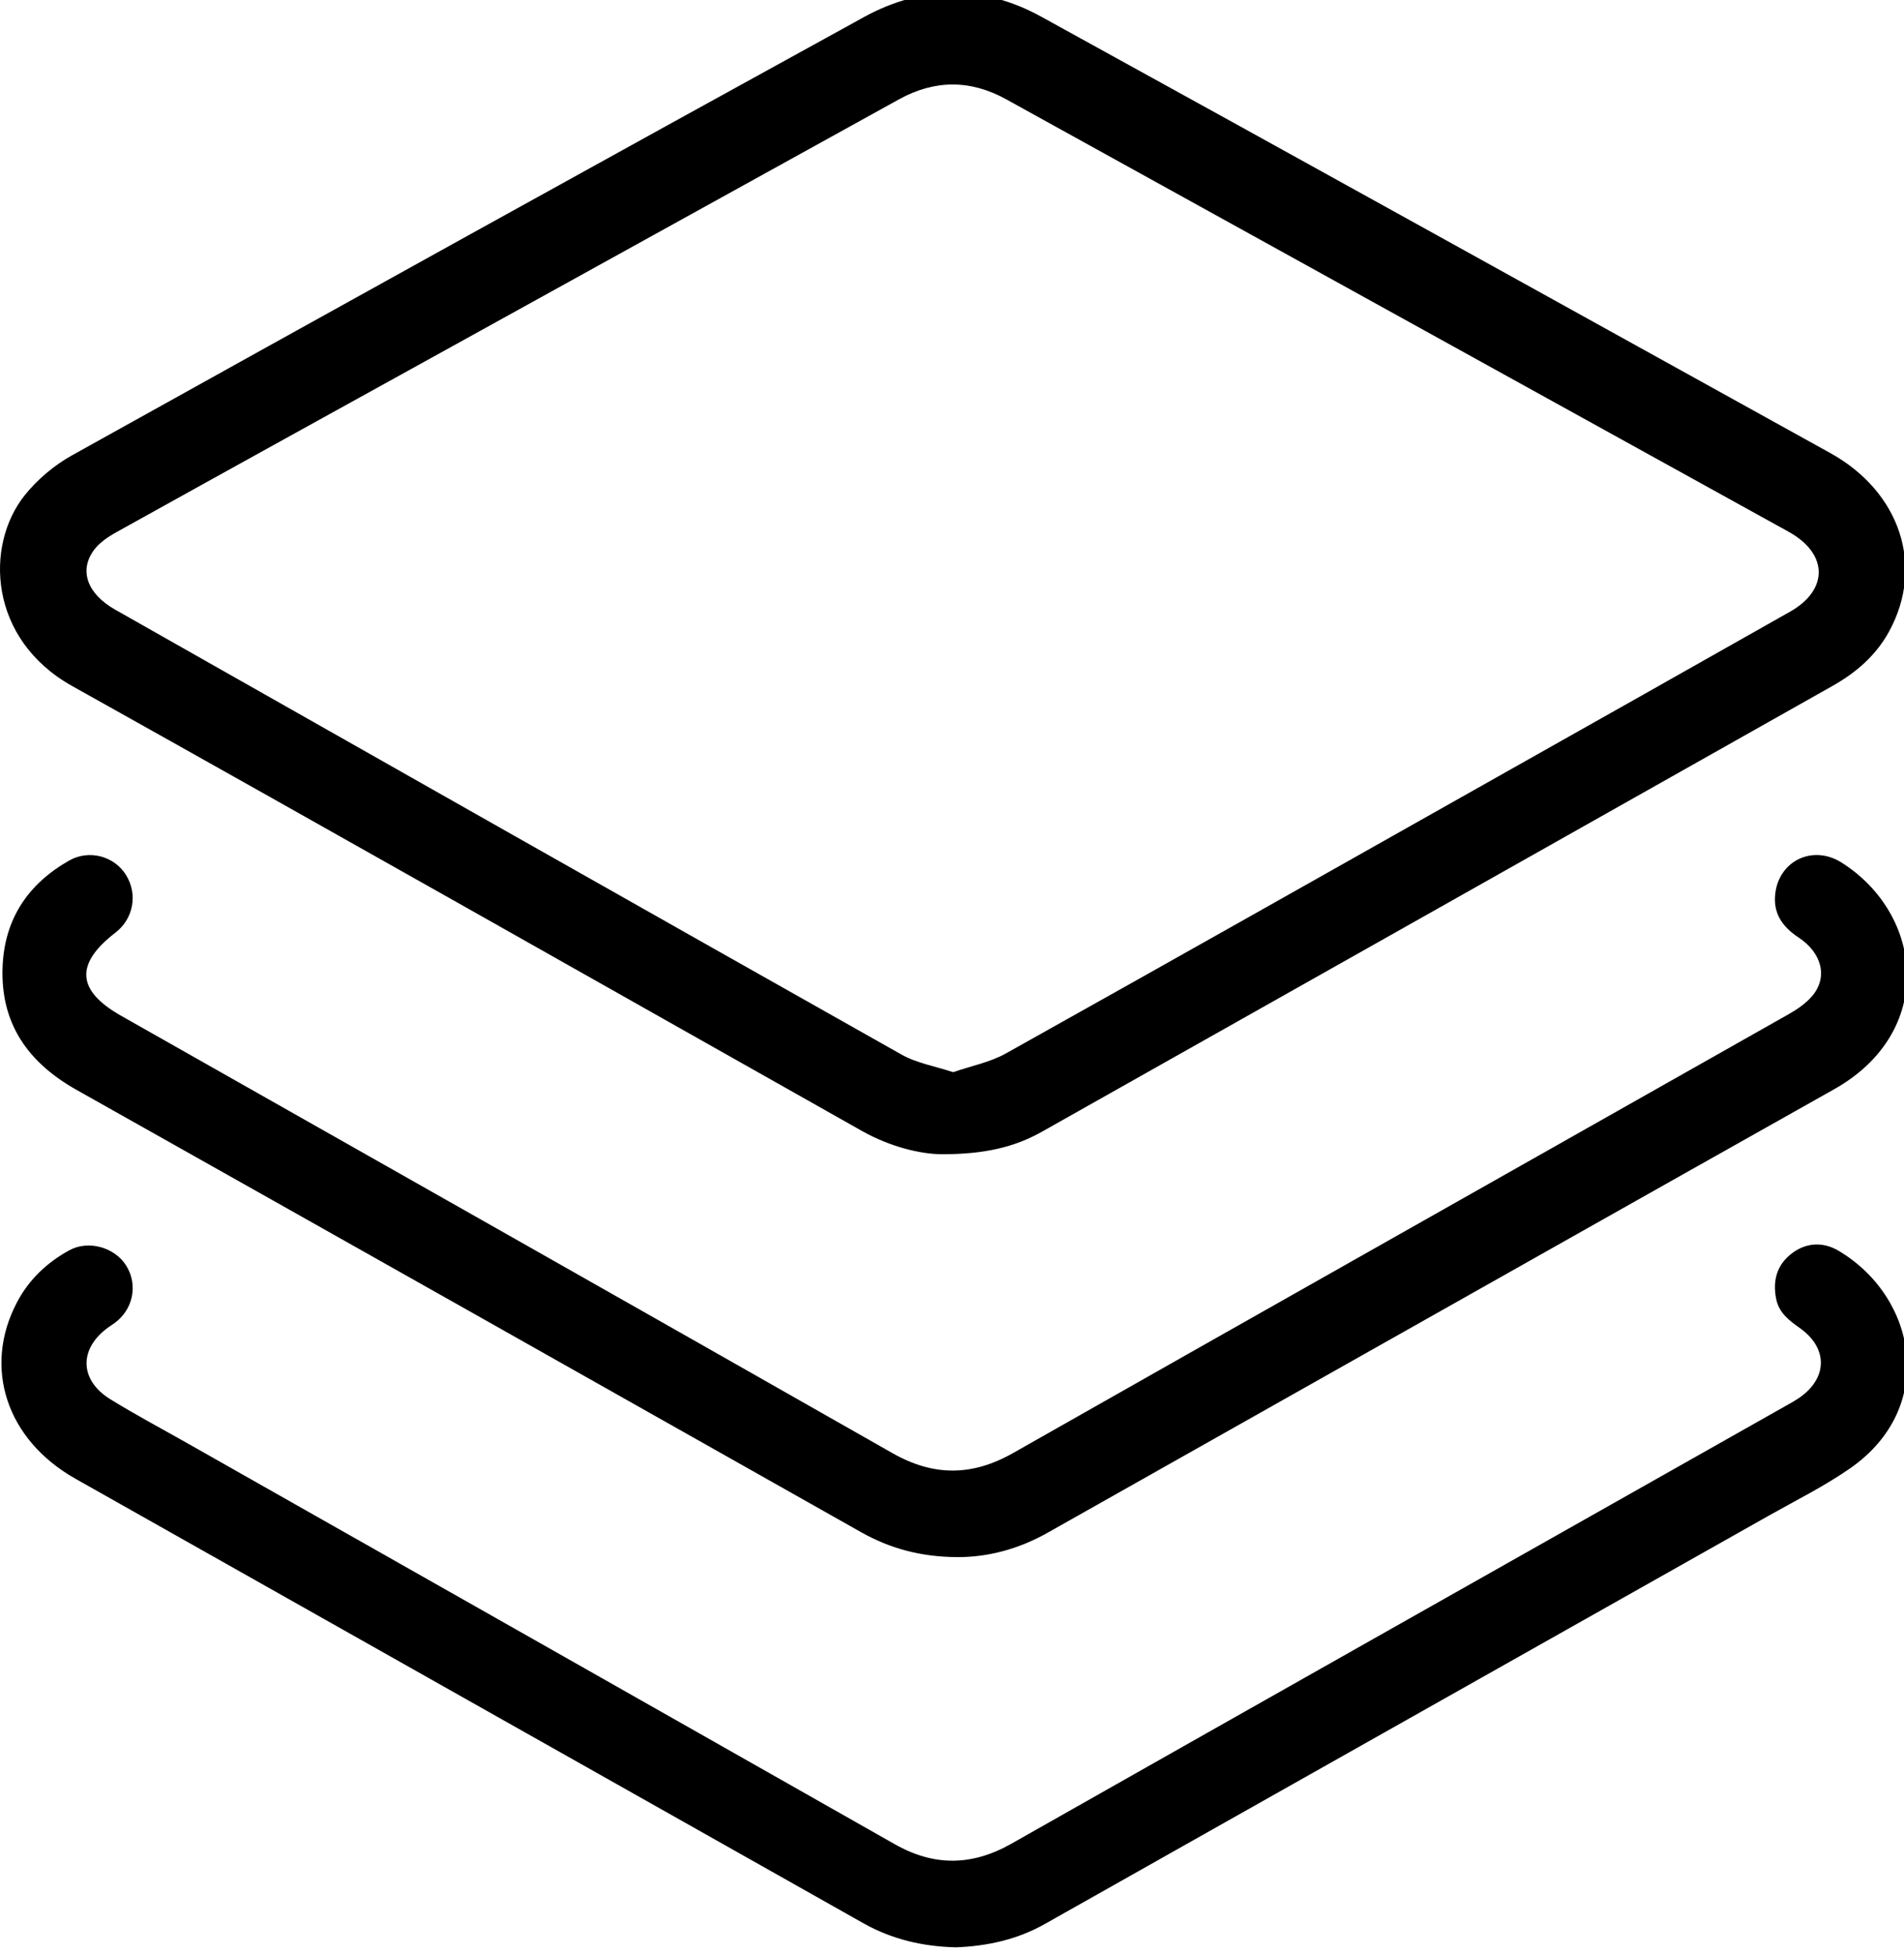 <?xml version="1.0" encoding="utf-8"?>
<!-- Generator: Adobe Illustrator 16.0.0, SVG Export Plug-In . SVG Version: 6.00 Build 0)  -->
<!DOCTYPE svg PUBLIC "-//W3C//DTD SVG 1.1//EN" "http://www.w3.org/Graphics/SVG/1.1/DTD/svg11.dtd">
<svg version="1.1" id="Layer_1" xmlns="http://www.w3.org/2000/svg" xmlns:xlink="http://www.w3.org/1999/xlink" x="0px" y="0px"
	 width="268px" height="275px" viewBox="0 0 268 275" enable-background="new 0 0 268 275" xml:space="preserve">
<g>
	<path fill-rule="evenodd" clip-rule="evenodd" d="M132.585,162.426c-3.035-0.018-7.309-1.049-11.261-3.277
		C84.28,138.268,47.288,117.292,10.169,96.545C-1.652,89.938-2.134,76.742,3.462,69.716c1.792-2.249,4.185-4.256,6.702-5.656
		C47.264,43.422,84.4,22.85,121.604,2.405c8.145-4.476,16.738-4.576,24.916-0.079c37.073,20.393,74.063,40.939,111.088,61.419
		c9.839,5.442,13.323,15.873,8.307,25.093c-1.84,3.381-4.643,5.806-7.96,7.676c-37.104,20.92-74.204,41.846-111.315,62.752
		C142.754,161.455,138.522,162.424,132.585,162.426z M134.158,150.879c2.568-0.889,5.193-1.391,7.406-2.627
		c23.148-12.933,46.232-25.982,69.332-39.002c13.697-7.721,27.401-15.43,41.082-23.183c5.369-3.043,5.345-8.031,0.007-11.108
		c-0.611-0.353-1.232-0.686-1.85-1.026c-36.169-19.986-72.337-39.974-108.506-59.959c-5.036-2.782-10.064-2.773-15.106,0.014
		c-20.921,11.57-41.847,23.13-62.772,34.693c-15.799,8.73-31.605,17.447-47.382,26.218c-1.199,0.666-2.457,1.521-3.226,2.614
		c-2.033,2.889-0.788,6.095,3.084,8.288c36.874,20.893,73.744,41.793,110.666,62.6C129.037,149.609,131.621,150.035,134.158,150.879
		z"/>
	<path fill-rule="evenodd" clip-rule="evenodd" d="M134.768,219.117c-5.165-0.02-9.51-1.219-13.594-3.523
		C84.39,194.836,47.606,174.078,10.79,153.379c-6.876-3.867-10.778-9.385-10.421-17.442c0.296-6.681,3.62-11.58,9.367-14.84
		c2.812-1.595,6.357-0.618,7.998,2.026c1.688,2.723,1.053,6.168-1.499,8.132c-5.717,4.398-5.435,8.149,0.809,11.684
		c36.202,20.496,72.41,40.98,108.571,61.547c5.771,3.283,11.207,3.264,16.976-0.01c36.368-20.631,72.791-41.164,109.179-61.76
		c1.206-0.682,2.424-1.518,3.31-2.561c2.213-2.604,1.417-6.032-1.944-8.248c-2.279-1.502-3.574-3.398-3.257-6.144
		c0.541-4.676,5.318-6.931,9.351-4.37c11.583,7.353,13.269,23.83-1.057,31.884c-26.923,15.137-53.817,30.324-80.722,45.492
		c-10.011,5.643-20.021,11.285-30.025,16.938C143.342,218.016,138.962,219.141,134.768,219.117z"/>
	<path fill-rule="evenodd" clip-rule="evenodd" d="M134.506,274.029c-4.583-0.119-8.936-1.107-12.961-3.379
		c-36.978-20.854-73.963-41.697-110.933-62.566c-9.699-5.475-13.043-15.631-8.235-24.797c1.688-3.217,4.229-5.623,7.385-7.35
		c2.695-1.475,6.411-0.408,8.012,2.176c1.676,2.705,0.966,6.176-1.655,8.076c-0.285,0.207-0.585,0.393-0.871,0.598
		c-4.158,2.986-4.1,7.406,0.27,10.107c3.475,2.148,7.092,4.068,10.65,6.084c33.257,18.84,66.523,37.666,99.764,56.533
		c5.538,3.145,10.88,3.08,16.42-0.059c36.446-20.646,72.927-41.23,109.396-61.838c0.49-0.277,0.984-0.553,1.449-0.869
		c4.063-2.77,4.153-7.01,0.156-9.85c-1.523-1.082-2.96-2.141-3.351-4.131c-0.508-2.586,0.115-4.803,2.231-6.402
		c2.063-1.559,4.435-1.617,6.579-0.342c11.082,6.6,13.828,22.053,1.674,30.555c-3.626,2.537-7.642,4.523-11.511,6.705
		c-33.965,19.164-67.935,38.316-101.907,57.465C143.176,272.941,138.939,273.871,134.506,274.029z"/>
</g>
</svg>
